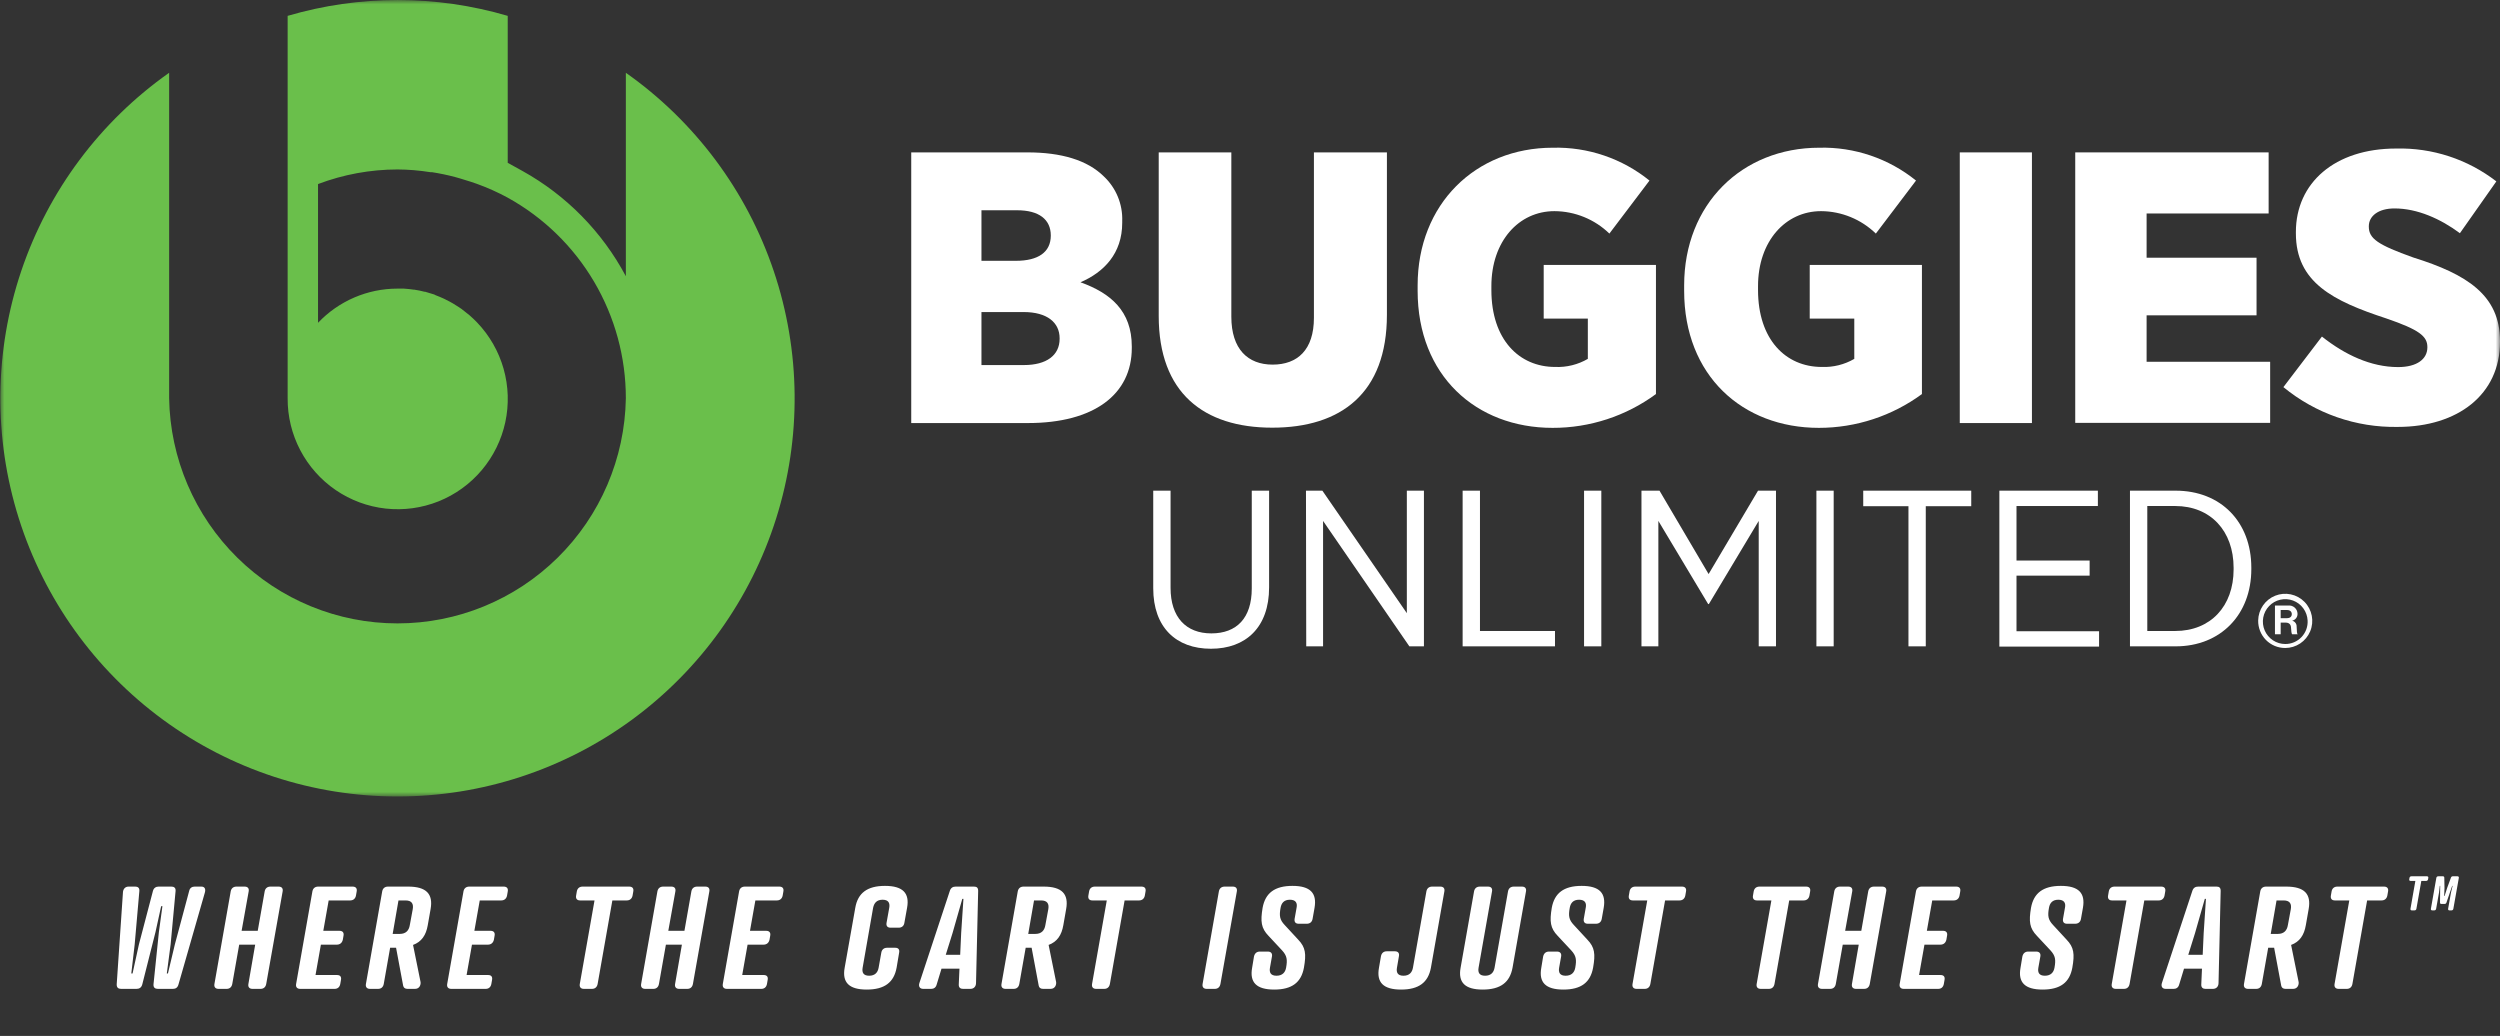 <svg width="292" height="121" viewBox="0 0 292 121" fill="none" xmlns="http://www.w3.org/2000/svg">
<rect x="0" y="0" width="292" height="121" fill="#333333" stroke="none"/>
<mask id="mask0_263_66" style="mask-type:luminance" maskUnits="userSpaceOnUse" x="0" y="0" width="292" height="94">
<path d="M292 0H0V93.035H292V0Z" fill="white"/>
</mask>
<g mask="url(#mask0_263_66)">
<path d="M73.099 8.516V32.264C70.342 27.084 66.148 22.814 61.024 19.969L59.301 19.017V1.852C50.91 -0.613 41.989 -0.613 33.597 1.852V46.521C33.585 48.632 34.091 50.714 35.071 52.583C36.05 54.452 37.472 56.051 39.212 57.24C40.953 58.429 42.959 59.171 45.052 59.401C47.146 59.63 49.264 59.341 51.22 58.559C53.176 57.776 54.911 56.523 56.27 54.911C57.63 53.298 58.574 51.376 59.019 49.313C59.463 47.249 59.395 45.108 58.821 43.077C58.246 41.046 57.182 39.188 55.723 37.665C55.443 37.37 55.141 37.09 54.839 36.824C54.714 36.713 54.581 36.617 54.449 36.514C54.316 36.411 54.088 36.219 53.897 36.079C53.705 35.939 53.462 35.791 53.249 35.658C53.035 35.525 53.013 35.503 52.895 35.437C52.623 35.274 52.343 35.134 52.063 34.994L51.843 34.883C51.526 34.736 51.195 34.603 50.871 34.477L50.716 34.396C50.362 34.278 49.98 34.167 49.641 34.072H49.56C49.184 33.975 48.824 33.895 48.411 33.835H48.352C47.962 33.776 47.557 33.739 47.16 33.71C46.917 33.71 46.674 33.71 46.423 33.71C44.688 33.71 42.97 34.064 41.375 34.75C39.78 35.437 38.342 36.441 37.146 37.702V21.497C40.111 20.375 43.254 19.798 46.423 19.792C47.708 19.8 48.99 19.906 50.26 20.109H50.444C51.348 20.25 52.245 20.437 53.131 20.67C53.565 20.781 53.978 20.921 54.398 21.047C54.817 21.172 55.274 21.32 55.701 21.474C56.932 21.917 58.128 22.453 59.279 23.076C63.467 25.385 66.958 28.779 69.389 32.903C71.82 37.028 73.102 41.73 73.099 46.521C72.983 53.534 70.122 60.22 65.132 65.138C60.143 70.057 53.425 72.813 46.427 72.813C39.429 72.813 32.711 70.057 27.721 65.138C22.732 60.22 19.871 53.534 19.755 46.521V8.501C11.689 14.182 5.639 22.291 2.483 31.652C-0.674 41.012 -0.773 51.137 2.199 60.557C5.172 69.978 11.062 78.204 19.014 84.043C26.967 89.882 36.569 93.03 46.427 93.03C56.285 93.03 65.887 89.882 73.84 84.043C81.792 78.204 87.682 69.978 90.654 60.557C93.627 51.137 93.528 41.012 90.371 31.652C87.215 22.291 81.165 14.182 73.099 8.501V8.516Z" fill="#6ABF4B"/>
<path d="M106.432 17.799H120.016C123.955 17.799 126.996 18.699 128.918 20.596C129.631 21.263 130.193 22.076 130.565 22.981C130.937 23.884 131.111 24.858 131.075 25.835V26.02C131.075 29.628 128.918 31.798 126.201 32.971C129.713 34.233 132.194 36.314 132.194 40.469V40.646C132.194 46.07 127.777 49.413 120.068 49.413H106.432V17.799ZM122.733 27.511C122.733 25.614 121.334 24.559 118.801 24.559H114.634V30.462H118.661C121.238 30.462 122.733 29.473 122.733 27.511ZM119.552 36.447H114.634V42.639H119.596C122.218 42.639 123.764 41.51 123.764 39.569V39.517C123.764 37.672 122.313 36.447 119.552 36.447Z" fill="white"/>
<path d="M135.338 36.905V17.799H143.82V36.986C143.82 40.779 145.742 42.587 148.643 42.587C151.544 42.587 153.466 40.868 153.466 37.119V17.799H161.992V36.765C161.992 45.938 156.61 49.952 148.599 49.952C140.588 49.952 135.338 45.886 135.338 36.905Z" fill="white"/>
<path d="M165.579 33.968V33.333C165.579 23.85 172.33 17.253 181.372 17.253C185.47 17.15 189.47 18.51 192.66 21.09L187.976 27.282C186.254 25.612 183.953 24.673 181.556 24.662C177.389 24.662 174.193 28.182 174.193 33.422V33.872C174.193 39.657 177.426 42.86 181.645 42.86C182.98 42.916 184.304 42.588 185.459 41.916V37.215H180.304V30.942H193.416V46.026C189.916 48.6 185.685 49.983 181.343 49.974C172.397 49.974 165.579 43.856 165.579 33.968Z" fill="white"/>
<path d="M196.709 33.968V33.333C196.709 23.85 203.454 17.253 212.495 17.253C216.594 17.149 220.598 18.509 223.79 21.09L219.099 27.282C217.382 25.615 215.092 24.676 212.701 24.662C208.534 24.662 205.338 28.182 205.338 33.422V33.872C205.338 39.657 208.571 42.86 212.789 42.86C214.117 42.912 215.432 42.584 216.581 41.916V37.215H211.375V30.942H224.482V46.026C220.993 48.59 216.776 49.973 212.449 49.974C203.506 49.974 196.709 43.857 196.709 33.968Z" fill="white"/>
<path d="M228.901 17.799H237.33V49.413H228.901V17.799Z" fill="white"/>
<path d="M242.388 17.799H264.976V24.935H250.723V30.101H263.564V36.831H250.723V42.255H265.154V49.391H242.388V17.799Z" fill="white"/>
<path d="M266.701 45.215L271.2 39.311C273.872 41.429 276.913 42.875 280.101 42.875C282.311 42.875 283.517 41.931 283.517 40.573V40.529C283.517 39.267 282.54 38.499 278.695 37.185C272.509 35.156 268.159 32.987 268.159 27.253V27.097C268.159 21.363 272.702 17.349 279.865 17.349C284.092 17.243 288.226 18.598 291.574 21.186L287.317 27.238C285.064 25.562 282.347 24.345 279.683 24.345C277.76 24.345 276.678 25.253 276.678 26.426V26.47C276.678 27.865 277.709 28.588 281.883 30.079C288.112 32.027 292 34.462 292 39.835V39.931C292 46.071 287.082 49.864 280.05 49.864C275.191 49.951 270.458 48.303 266.701 45.215Z" fill="white"/>
<path d="M134.698 68.711V57.31H136.722V68.659C136.722 72.091 138.526 73.98 141.486 73.98C144.446 73.98 146.206 72.194 146.206 68.733V57.31H148.231V68.608C148.231 73.279 145.507 75.773 141.435 75.773C137.363 75.773 134.698 73.279 134.698 68.711Z" fill="white"/>
<path d="M152.538 57.31H154.453L164.319 71.618V57.31H166.315V75.493H164.614L154.534 60.844V75.493H152.568L152.538 57.31Z" fill="white"/>
<path d="M170.835 57.31H172.86V73.699H181.622V75.493H170.835V57.31Z" fill="white"/>
<path d="M185.018 57.31H187.034V75.493H185.018V57.31Z" fill="white"/>
<path d="M191.723 57.31H193.829L199.565 67.05L205.337 57.31H207.436V75.493H205.418V60.844L199.594 70.556H199.513L193.697 60.844V75.493H191.723V57.31Z" fill="white"/>
<path d="M212.156 57.31H214.174V75.493H212.156V57.31Z" fill="white"/>
<path d="M222.908 59.125H217.626V57.31H230.241V59.125H224.93V75.493H222.908V59.125Z" fill="white"/>
<path d="M233.525 57.31H245.032V59.103H235.527V65.471H244.068V67.235H235.527V73.729H245.172V75.522H233.525V57.31Z" fill="white"/>
<path d="M248.78 57.31H254.117C259.375 57.31 262.954 60.947 262.954 66.298V66.475C262.954 71.803 259.346 75.493 254.117 75.493H248.78V57.31ZM250.804 59.103V73.699H254.066C258.189 73.699 260.885 70.814 260.885 66.504V66.32C260.885 62.01 258.189 59.103 254.066 59.103H250.804Z" fill="white"/>
<g opacity="0.99">
<path d="M263.755 72.468C263.766 71.844 263.961 71.237 264.313 70.723C264.666 70.209 265.164 69.811 265.74 69.58C266.319 69.348 266.952 69.293 267.562 69.421C268.17 69.548 268.728 69.854 269.165 70.299C269.602 70.744 269.898 71.308 270.016 71.92C270.133 72.533 270.069 73.167 269.828 73.742C269.586 74.318 269.182 74.809 268.664 75.155C268.144 75.501 267.536 75.685 266.914 75.685C266.495 75.687 266.078 75.605 265.691 75.443C265.305 75.282 264.952 75.044 264.657 74.744C264.363 74.444 264.133 74.088 263.977 73.697C263.823 73.306 263.746 72.888 263.755 72.468ZM269.529 72.468C269.503 71.956 269.327 71.463 269.024 71.05C268.723 70.637 268.306 70.322 267.826 70.144C267.347 69.966 266.827 69.933 266.328 70.048C265.83 70.164 265.377 70.423 265.026 70.794C264.671 71.165 264.436 71.632 264.345 72.136C264.255 72.64 264.313 73.16 264.515 73.631C264.717 74.102 265.052 74.504 265.478 74.786C265.904 75.069 266.403 75.219 266.914 75.22C267.27 75.223 267.623 75.152 267.95 75.013C268.276 74.874 268.572 74.669 268.816 74.411C269.061 74.153 269.25 73.848 269.375 73.513C269.496 73.179 269.549 72.823 269.529 72.468ZM265.715 70.726H267.276C267.41 70.713 267.546 70.728 267.674 70.769C267.803 70.812 267.922 70.88 268.023 70.97C268.122 71.06 268.205 71.17 268.262 71.293C268.317 71.416 268.348 71.55 268.35 71.685C268.359 71.874 268.3 72.06 268.183 72.209C268.067 72.358 267.902 72.46 267.718 72.497C267.872 72.532 268.012 72.62 268.107 72.747C268.207 72.874 268.254 73.031 268.247 73.191C268.298 73.671 268.247 74.032 268.387 74.084H267.74C267.652 74.084 267.606 73.663 267.591 73.301C267.577 72.94 267.371 72.719 266.943 72.719H266.383V74.084H265.715V70.726ZM266.383 72.202H267.121C267.496 72.202 267.681 72.003 267.681 71.73C267.681 71.457 267.496 71.25 267.121 71.25H266.383V72.202Z" fill="white"/>
</g>
</g>
<path d="M15.797 103.554C16.062 103.554 16.31 103.669 16.277 104.065L15.731 110.303L15.335 113.702H15.483L16.227 110.303L17.863 104.065C17.963 103.686 18.244 103.554 18.525 103.554H20.012C20.293 103.554 20.541 103.669 20.508 104.065L19.93 110.303L19.483 113.702H19.615L20.425 110.303L22.095 104.065C22.177 103.686 22.458 103.554 22.739 103.554H23.516C23.913 103.554 24.045 103.834 23.929 104.247L20.855 114.955C20.756 115.351 20.524 115.5 20.194 115.5H18.442C18.111 115.5 17.896 115.351 17.93 114.955L18.558 108.867L18.971 105.847H18.822L18.161 108.867L16.624 114.955C16.525 115.351 16.277 115.5 15.946 115.5H14.145C13.814 115.5 13.616 115.351 13.632 114.955L14.359 104.247C14.376 103.834 14.624 103.554 15.021 103.554H15.797ZM29.046 104.115L28.22 108.718H30.104L30.914 104.115C30.98 103.752 31.228 103.554 31.591 103.554H32.533C32.897 103.554 33.079 103.752 33.013 104.115L31.095 114.923C31.029 115.286 30.798 115.5 30.434 115.5H29.492C29.129 115.5 28.947 115.286 29.013 114.923L29.806 110.335H27.939L27.129 114.923C27.062 115.286 26.831 115.5 26.468 115.5H25.525C25.162 115.5 24.98 115.286 25.046 114.923L26.947 104.115C27.013 103.752 27.261 103.554 27.625 103.554H28.567C28.93 103.554 29.112 103.752 29.046 104.115ZM37.166 103.554H41.182C41.546 103.554 41.727 103.752 41.661 104.115L41.579 104.593C41.513 104.956 41.265 105.171 40.901 105.171H38.389L37.761 108.718H39.645C40.009 108.718 40.19 108.916 40.124 109.279L40.042 109.758C39.959 110.121 39.711 110.335 39.347 110.335H37.48L36.852 113.883H39.364C39.728 113.883 39.893 114.081 39.827 114.444L39.744 114.923C39.678 115.286 39.447 115.5 39.083 115.5H35.067C34.703 115.5 34.521 115.286 34.587 114.923L36.488 104.115C36.554 103.752 36.802 103.554 37.166 103.554ZM49.963 108.059C49.765 109.23 49.236 110.005 48.244 110.368L49.12 114.691C49.17 114.988 49.021 115.5 48.476 115.5H47.6C47.302 115.5 47.137 115.368 47.087 115.12L46.261 110.698H45.567L44.823 114.923C44.757 115.286 44.525 115.5 44.162 115.5H43.22C42.856 115.5 42.674 115.286 42.74 114.923L44.641 104.115C44.707 103.752 44.955 103.554 45.319 103.554H47.666C49.798 103.554 50.608 104.412 50.294 106.178L49.963 108.059ZM45.864 109.081H46.691C47.418 109.081 47.765 108.669 47.864 108.059L48.211 106.178C48.31 105.583 48.112 105.171 47.368 105.171H46.542L45.864 109.081ZM54.812 103.554H58.828C59.191 103.554 59.373 103.752 59.307 104.115L59.225 104.593C59.158 104.956 58.91 105.171 58.547 105.171H56.035L55.407 108.718H57.291C57.654 108.718 57.836 108.916 57.77 109.279L57.688 109.758C57.605 110.121 57.357 110.335 56.993 110.335H55.126L54.498 113.883H57.01C57.373 113.883 57.539 114.081 57.473 114.444L57.39 114.923C57.324 115.286 57.092 115.5 56.729 115.5H52.712C52.349 115.5 52.167 115.286 52.233 114.923L54.134 104.115C54.2 103.752 54.448 103.554 54.812 103.554ZM73.208 105.171H71.523L69.804 114.923C69.737 115.286 69.506 115.5 69.142 115.5H68.2C67.837 115.5 67.655 115.286 67.721 114.923L69.44 105.171H67.754C67.391 105.171 67.225 104.956 67.291 104.593L67.374 104.115C67.44 103.752 67.688 103.554 68.052 103.554H73.489C73.853 103.554 74.035 103.752 73.969 104.115L73.886 104.593C73.82 104.956 73.572 105.171 73.208 105.171ZM78.884 104.115L78.058 108.718H79.942L80.752 104.115C80.818 103.752 81.066 103.554 81.43 103.554H82.372C82.736 103.554 82.917 103.752 82.851 104.115L80.934 114.923C80.868 115.286 80.636 115.5 80.273 115.5H79.331C78.967 115.5 78.785 115.286 78.851 114.923L79.645 110.335H77.777L76.967 114.923C76.901 115.286 76.67 115.5 76.306 115.5H75.364C75 115.5 74.819 115.286 74.885 114.923L76.785 104.115C76.852 103.752 77.099 103.554 77.463 103.554H78.405C78.769 103.554 78.951 103.752 78.884 104.115ZM87.004 103.554H91.021C91.384 103.554 91.566 103.752 91.5 104.115L91.417 104.593C91.351 104.956 91.103 105.171 90.74 105.171H88.227L87.599 108.718H89.484C89.847 108.718 90.029 108.916 89.963 109.279L89.88 109.758C89.797 110.121 89.55 110.335 89.186 110.335H87.318L86.69 113.883H89.203C89.566 113.883 89.731 114.081 89.665 114.444L89.583 114.923C89.516 115.286 89.285 115.5 88.921 115.5H84.905C84.541 115.5 84.36 115.286 84.426 114.923L86.327 104.115C86.393 103.752 86.641 103.554 87.004 103.554ZM105.947 106.029L105.633 107.778C105.583 108.141 105.335 108.355 104.971 108.355H104.013C103.649 108.355 103.484 108.141 103.55 107.778L103.864 106.029C103.963 105.468 103.765 105.088 103.087 105.088C102.41 105.088 102.096 105.468 101.98 106.029L100.757 113.025C100.658 113.586 100.839 113.965 101.517 113.965C102.195 113.965 102.525 113.586 102.624 113.025L102.938 111.259C103.005 110.896 103.252 110.698 103.616 110.698H104.558C104.922 110.698 105.087 110.896 105.021 111.259L104.724 113.025C104.409 114.741 103.319 115.582 101.236 115.582C99.153 115.582 98.344 114.741 98.658 113.025L99.897 106.029C100.195 104.313 101.286 103.471 103.368 103.471C105.451 103.471 106.261 104.313 105.947 106.029ZM112.48 115.5C112.199 115.5 111.967 115.368 111.984 114.989L112.066 113.141H109.967L109.405 114.989C109.306 115.368 109.042 115.5 108.761 115.5H107.835C107.422 115.5 107.257 115.203 107.389 114.807L110.926 104.098C111.042 103.702 111.29 103.554 111.62 103.554H113.769C114.099 103.554 114.265 103.702 114.248 104.098L114 114.807C114 115.22 113.752 115.5 113.339 115.5H112.48ZM111.257 108.982L110.463 111.524H112.149L112.265 108.982L112.529 104.989H112.397L111.257 108.982ZM124.197 108.059C123.998 109.23 123.469 110.005 122.478 110.368L123.354 114.691C123.403 114.988 123.254 115.5 122.709 115.5H121.833C121.536 115.5 121.37 115.368 121.321 115.12L120.494 110.698H119.8L119.056 114.923C118.99 115.286 118.759 115.5 118.395 115.5H117.453C117.089 115.5 116.908 115.286 116.974 114.923L118.874 104.115C118.941 103.752 119.189 103.554 119.552 103.554H121.899C124.031 103.554 124.841 104.412 124.527 106.178L124.197 108.059ZM120.098 109.081H120.924C121.651 109.081 121.998 108.669 122.097 108.059L122.445 106.178C122.544 105.583 122.345 105.171 121.602 105.171H120.775L120.098 109.081ZM133.04 105.171H131.354L129.635 114.923C129.569 115.286 129.338 115.5 128.974 115.5H128.032C127.668 115.5 127.487 115.286 127.553 114.923L129.272 105.171H127.586C127.222 105.171 127.057 104.956 127.123 104.593L127.206 104.115C127.272 103.752 127.52 103.554 127.883 103.554H133.321C133.685 103.554 133.867 103.752 133.8 104.115L133.718 104.593C133.652 104.956 133.404 105.171 133.04 105.171ZM144.464 104.115L142.547 114.923C142.481 115.286 142.25 115.5 141.886 115.5H140.944C140.58 115.5 140.398 115.286 140.464 114.923L142.365 104.115C142.431 103.752 142.679 103.554 143.043 103.554H143.985C144.349 103.554 144.53 103.752 144.464 104.115ZM149.572 106.029C149.407 106.953 149.456 107.415 150.051 108.042L151.622 109.742C152.498 110.649 152.58 111.425 152.299 113.025C151.985 114.741 150.911 115.582 148.828 115.582C146.746 115.582 145.936 114.741 146.25 113.025L146.465 111.721C146.547 111.358 146.779 111.144 147.142 111.144H148.085C148.448 111.144 148.63 111.358 148.564 111.721L148.333 113.025C148.233 113.586 148.415 113.965 149.093 113.965C149.77 113.965 150.118 113.586 150.217 113.025C150.382 112.101 150.332 111.639 149.737 110.995L148.167 109.312C147.291 108.405 147.209 107.629 147.473 106.029C147.787 104.313 148.878 103.471 150.961 103.471C153.043 103.471 153.836 104.313 153.539 106.029L153.308 107.332C153.241 107.695 152.993 107.894 152.63 107.894H151.688C151.324 107.894 151.159 107.695 151.208 107.332L151.44 106.029C151.556 105.468 151.341 105.088 150.663 105.088C149.985 105.088 149.671 105.468 149.572 106.029ZM168.702 104.115L167.132 113.025C166.818 114.741 165.727 115.582 163.645 115.582C161.562 115.582 160.752 114.741 161.066 113.025L161.298 111.672C161.38 111.309 161.612 111.111 161.975 111.111H162.917C163.281 111.111 163.463 111.309 163.397 111.672L163.165 113.025C163.066 113.586 163.248 113.965 163.925 113.965C164.603 113.965 164.934 113.586 165.033 113.025L166.603 104.115C166.669 103.752 166.917 103.554 167.281 103.554H168.223C168.586 103.554 168.768 103.752 168.702 104.115ZM170.599 113.025L172.169 104.115C172.235 103.752 172.483 103.554 172.847 103.554H173.789C174.153 103.554 174.334 103.752 174.268 104.115L172.698 113.025C172.599 113.586 172.781 113.965 173.458 113.965C174.136 113.965 174.467 113.586 174.566 113.025L176.136 104.115C176.202 103.752 176.45 103.554 176.814 103.554H177.756C178.119 103.554 178.301 103.752 178.235 104.115L176.665 113.025C176.351 114.741 175.26 115.582 173.177 115.582C171.095 115.582 170.285 114.741 170.599 113.025ZM183.347 106.029C183.182 106.953 183.231 107.415 183.826 108.042L185.396 109.742C186.272 110.649 186.355 111.425 186.074 113.025C185.76 114.741 184.685 115.582 182.603 115.582C180.52 115.582 179.711 114.741 180.025 113.025L180.239 111.721C180.322 111.358 180.554 111.144 180.917 111.144H181.859C182.223 111.144 182.405 111.358 182.339 111.721L182.107 113.025C182.008 113.586 182.19 113.965 182.867 113.965C183.545 113.965 183.892 113.586 183.991 113.025C184.156 112.101 184.107 111.639 183.512 110.995L181.942 109.312C181.066 108.405 180.983 107.629 181.248 106.029C181.562 104.313 182.653 103.471 184.735 103.471C186.818 103.471 187.611 104.313 187.313 106.029L187.082 107.332C187.016 107.695 186.768 107.894 186.404 107.894H185.462C185.099 107.894 184.933 107.695 184.983 107.332L185.214 106.029C185.33 105.468 185.115 105.088 184.437 105.088C183.76 105.088 183.446 105.468 183.347 106.029ZM196.167 105.171H194.481L192.762 114.923C192.696 115.286 192.465 115.5 192.101 115.5H191.159C190.795 115.5 190.614 115.286 190.68 114.923L192.399 105.171H190.713C190.349 105.171 190.184 104.956 190.25 104.593L190.333 104.115C190.399 103.752 190.647 103.554 191.01 103.554H196.448C196.812 103.554 196.993 103.752 196.927 104.115L196.845 104.593C196.779 104.956 196.531 105.171 196.167 105.171ZM210.666 105.171H208.98L207.261 114.923C207.195 115.286 206.964 115.5 206.6 115.5H205.658C205.294 115.5 205.113 115.286 205.179 114.923L206.898 105.171H205.212C204.848 105.171 204.683 104.956 204.749 104.593L204.832 104.115C204.898 103.752 205.146 103.554 205.509 103.554H210.947C211.311 103.554 211.492 103.752 211.426 104.115L211.344 104.593C211.278 104.956 211.03 105.171 210.666 105.171ZM216.341 104.115L215.514 108.718H217.399L218.208 104.115C218.275 103.752 218.523 103.554 218.886 103.554H219.828C220.192 103.554 220.374 103.752 220.308 104.115L218.39 114.923C218.324 115.286 218.093 115.5 217.729 115.5H216.787C216.423 115.5 216.242 115.286 216.308 114.923L217.101 110.335H215.233L214.423 114.923C214.357 115.286 214.126 115.5 213.762 115.5H212.82C212.457 115.5 212.275 115.286 212.341 114.923L214.242 104.115C214.308 103.752 214.556 103.554 214.919 103.554H215.861C216.225 103.554 216.407 103.752 216.341 104.115ZM224.462 103.554H228.478C228.842 103.554 229.023 103.752 228.957 104.115L228.875 104.593C228.809 104.956 228.561 105.171 228.197 105.171H225.685L225.057 108.718H226.941C227.305 108.718 227.486 108.916 227.42 109.279L227.338 109.758C227.255 110.121 227.007 110.335 226.643 110.335H224.776L224.148 113.883H226.66C227.024 113.883 227.189 114.081 227.123 114.444L227.04 114.923C226.974 115.286 226.743 115.5 226.379 115.5H222.363C221.999 115.5 221.817 115.286 221.883 114.923L223.784 104.115C223.85 103.752 224.098 103.554 224.462 103.554ZM239.321 106.029C239.155 106.953 239.205 107.415 239.8 108.042L241.37 109.742C242.246 110.649 242.329 111.425 242.048 113.025C241.734 114.741 240.659 115.582 238.577 115.582C236.494 115.582 235.684 114.741 235.998 113.025L236.213 111.721C236.296 111.358 236.527 111.144 236.891 111.144H237.833C238.197 111.144 238.379 111.358 238.312 111.721L238.081 113.025C237.982 113.586 238.164 113.965 238.841 113.965C239.519 113.965 239.866 113.586 239.965 113.025C240.131 112.101 240.081 111.639 239.486 110.995L237.916 109.312C237.04 108.405 236.957 107.629 237.222 106.029C237.536 104.313 238.626 103.471 240.709 103.471C242.792 103.471 243.585 104.313 243.287 106.029L243.056 107.332C242.99 107.695 242.742 107.894 242.378 107.894H241.436C241.073 107.894 240.907 107.695 240.957 107.332L241.188 106.029C241.304 105.468 241.089 105.088 240.411 105.088C239.734 105.088 239.42 105.468 239.321 106.029ZM252.141 105.171H250.455L248.736 114.923C248.67 115.286 248.439 115.5 248.075 115.5H247.133C246.769 115.5 246.588 115.286 246.654 114.923L248.373 105.171H246.687C246.323 105.171 246.158 104.956 246.224 104.593L246.307 104.115C246.373 103.752 246.621 103.554 246.984 103.554H252.422C252.786 103.554 252.967 103.752 252.901 104.115L252.819 104.593C252.753 104.956 252.505 105.171 252.141 105.171ZM257.605 115.5C257.324 115.5 257.092 115.368 257.109 114.989L257.191 113.141H255.092L254.53 114.989C254.431 115.368 254.167 115.5 253.886 115.5H252.96C252.547 115.5 252.382 115.203 252.514 114.807L256.051 104.098C256.167 103.702 256.415 103.554 256.745 103.554H258.894C259.224 103.554 259.39 103.702 259.373 104.098L259.125 114.807C259.125 115.22 258.877 115.5 258.464 115.5H257.605ZM256.381 108.982L255.588 111.524H257.274L257.39 108.982L257.654 104.989H257.522L256.381 108.982ZM269.321 108.059C269.123 109.23 268.594 110.005 267.602 110.368L268.478 114.691C268.528 114.988 268.379 115.5 267.834 115.5H266.958C266.66 115.5 266.495 115.368 266.445 115.12L265.619 110.698H264.925L264.181 114.923C264.115 115.286 263.884 115.5 263.52 115.5H262.578C262.214 115.5 262.032 115.286 262.098 114.923L263.999 104.115C264.065 103.752 264.313 103.554 264.677 103.554H267.024C269.156 103.554 269.966 104.412 269.652 106.178L269.321 108.059ZM265.222 109.081H266.049C266.776 109.081 267.123 108.669 267.222 108.059L267.569 106.178C267.668 105.583 267.47 105.171 266.726 105.171H265.9L265.222 109.081ZM278.166 105.171H276.48L274.761 114.923C274.695 115.286 274.463 115.5 274.1 115.5H273.158C272.794 115.5 272.612 115.286 272.678 114.923L274.397 105.171H272.711C272.348 105.171 272.183 104.956 272.249 104.593L272.331 104.115C272.397 103.752 272.645 103.554 273.009 103.554H278.447C278.81 103.554 278.992 103.752 278.926 104.115L278.843 104.593C278.777 104.956 278.529 105.171 278.166 105.171Z" fill="white"/>
<path d="M283.372 102.89H282.81L282.237 106.141C282.215 106.262 282.138 106.333 282.017 106.333H281.703C281.582 106.333 281.521 106.262 281.543 106.141L282.116 102.89H281.554C281.433 102.89 281.378 102.819 281.4 102.698L281.427 102.538C281.449 102.417 281.532 102.351 281.653 102.351H283.466C283.587 102.351 283.648 102.417 283.626 102.538L283.598 102.698C283.576 102.819 283.493 102.89 283.372 102.89ZM285.528 105.58H285.154C285.043 105.58 284.994 105.519 284.994 105.431L285.016 103.468H284.966L284.878 104.243L284.542 106.141C284.52 106.262 284.443 106.333 284.322 106.333H284.09C283.969 106.333 283.908 106.262 283.93 106.141L284.564 102.538C284.586 102.417 284.669 102.351 284.79 102.351H285.33C285.451 102.351 285.495 102.412 285.495 102.533L285.517 103.715L285.479 104.656H285.528L285.826 103.715L286.261 102.533C286.3 102.412 286.366 102.351 286.487 102.351H287.032C287.148 102.351 287.214 102.417 287.192 102.538L286.553 106.141C286.531 106.262 286.454 106.333 286.333 106.333H286.101C285.98 106.333 285.919 106.262 285.941 106.141L286.277 104.243L286.465 103.468H286.415L285.743 105.431C285.71 105.519 285.644 105.58 285.528 105.58Z" fill="white"/>
</svg>
